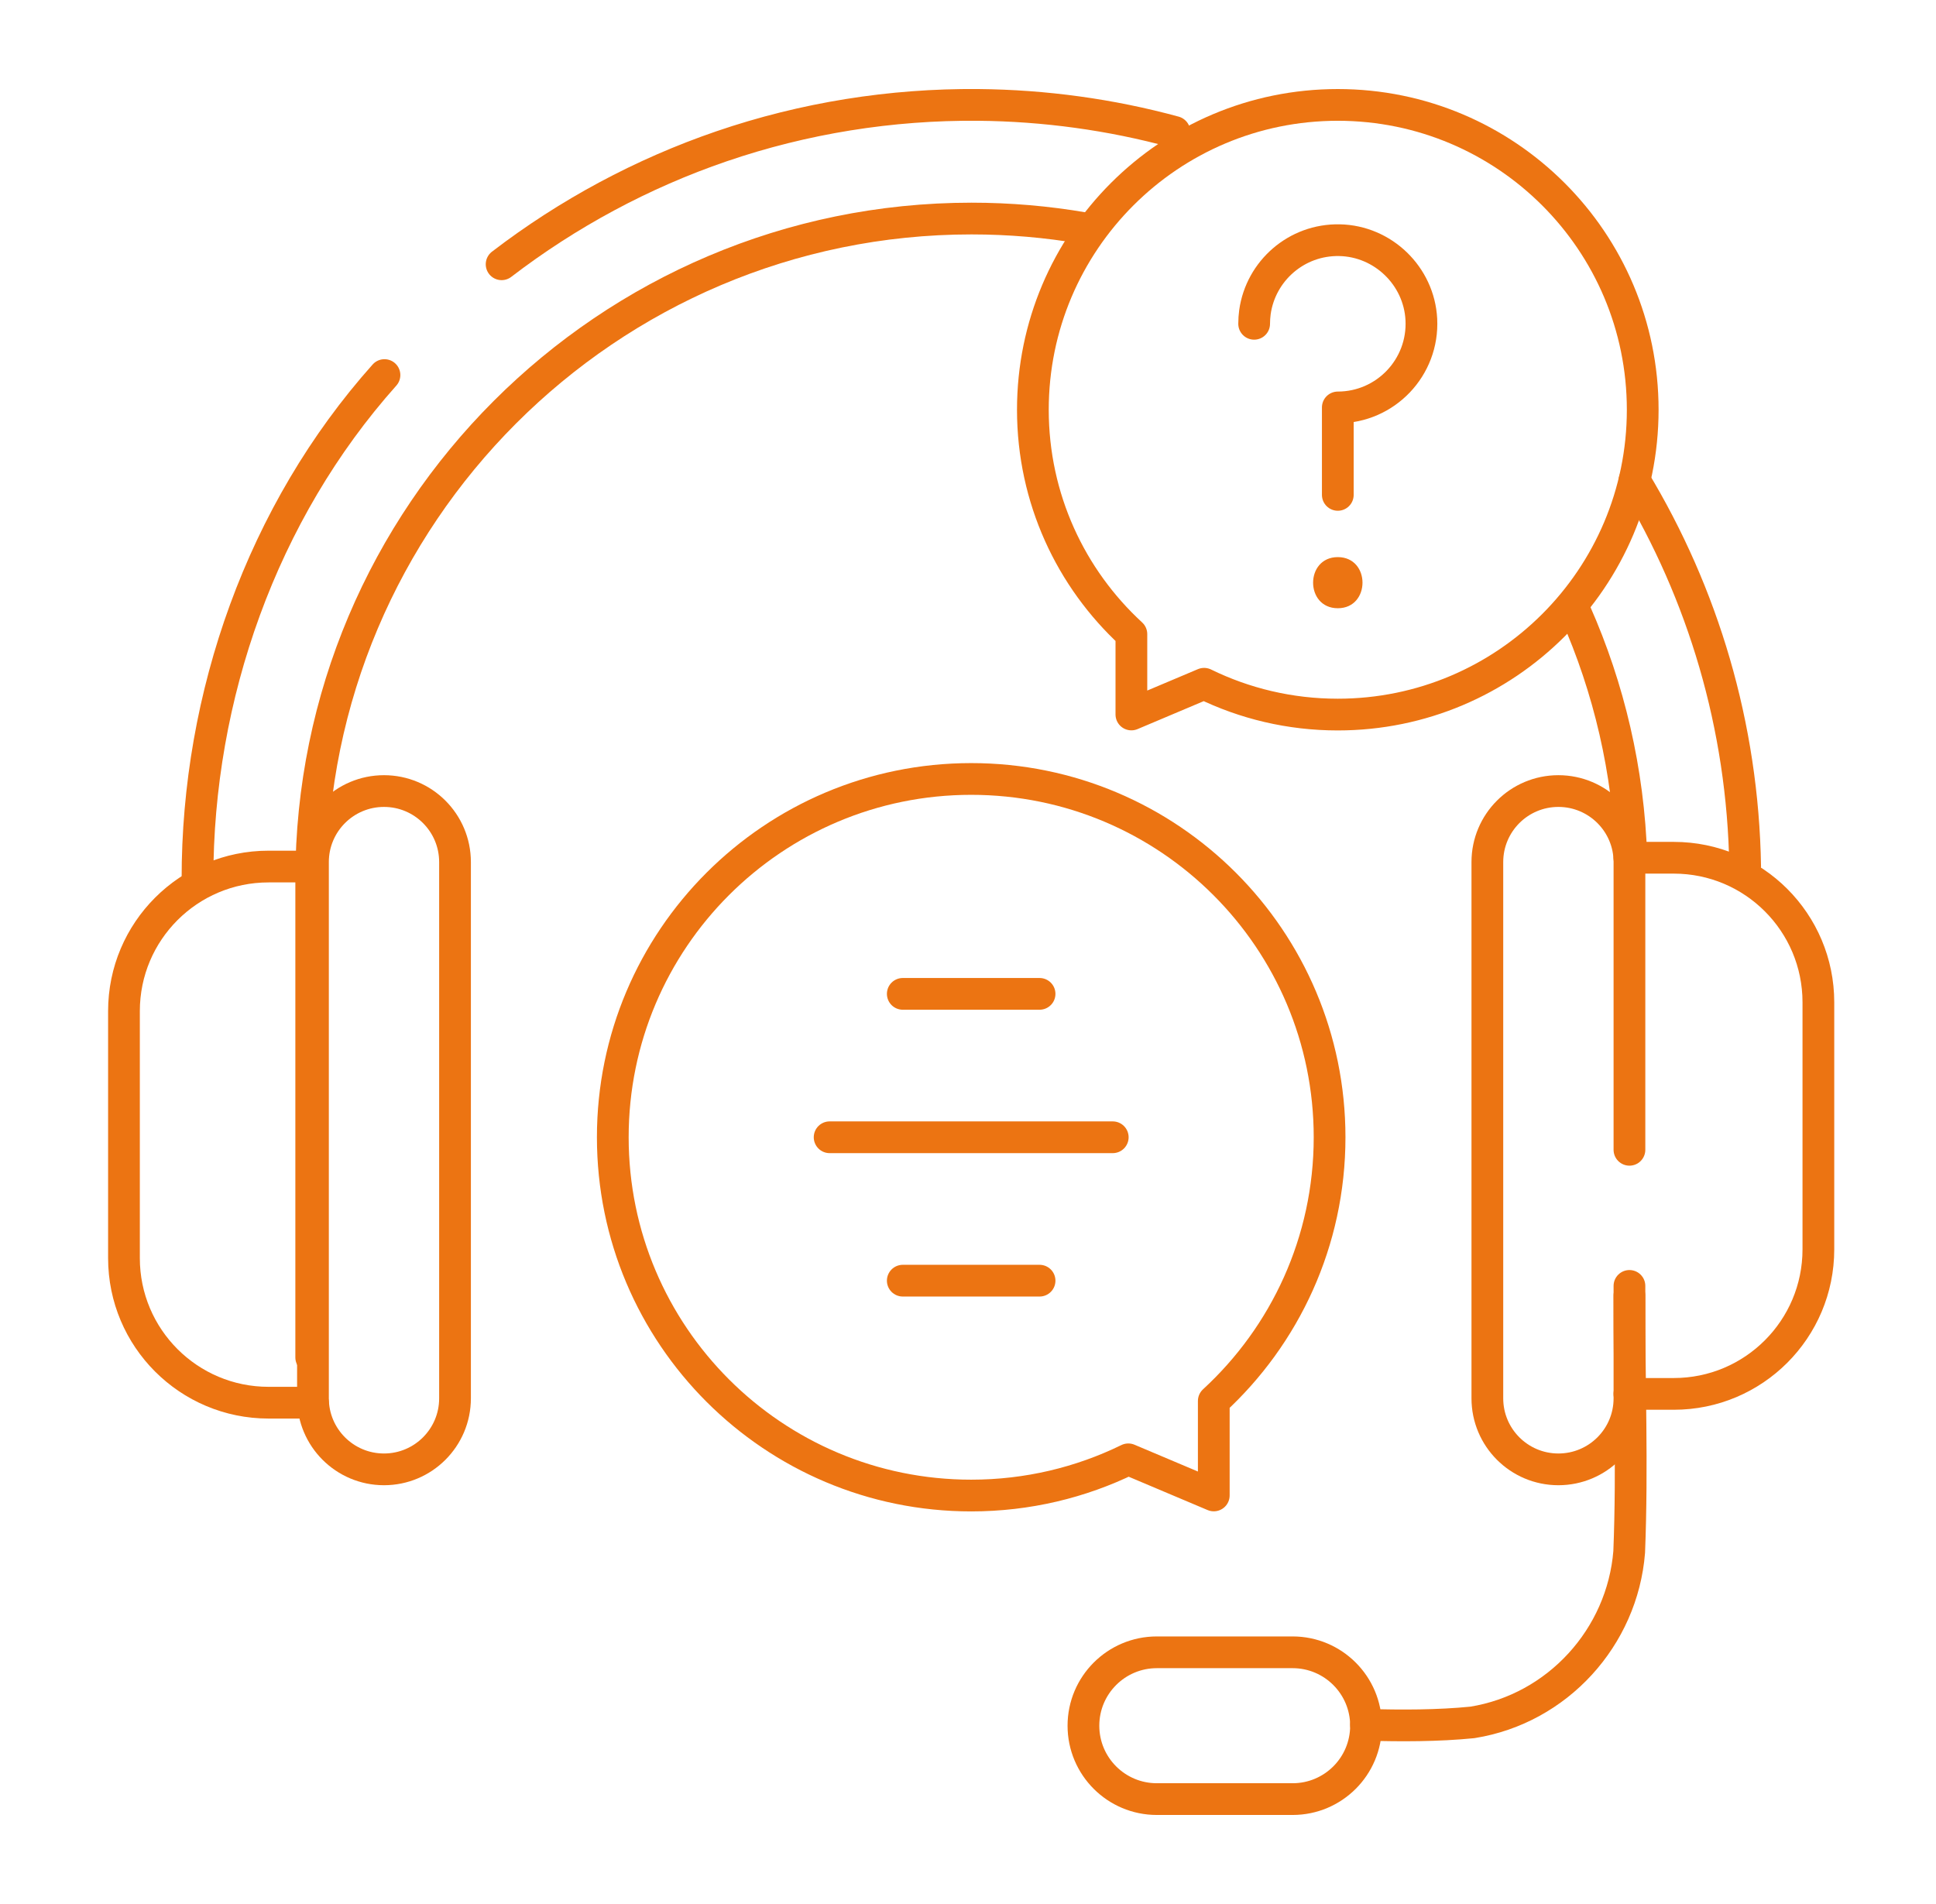 <svg width="61" height="60" viewBox="0 0 61 60" fill="none" xmlns="http://www.w3.org/2000/svg">
<mask id="mask0_3137_82547" style="mask-type:luminance" maskUnits="userSpaceOnUse" x="0" y="0" width="61" height="60">
<path d="M0.6 3.8147e-06H60.6V60H0.6V3.8147e-06Z" fill="white"/>
</mask>
<g mask="url(#mask0_3137_82547)">
<path d="M51.34 40.825C51.333 43.535 51.44 46.221 51.333 48.906C51.118 51.592 49.077 53.848 46.392 54.277C45.317 54.385 44.136 54.385 43.041 54.352" stroke="#EC7412" stroke-miterlimit="10" stroke-linecap="round" stroke-linejoin="round"/>
<path d="M36.45 56.694H40.728C42.005 56.694 43.041 55.659 43.041 54.381C43.041 53.104 42.005 52.068 40.728 52.068H36.45C35.172 52.068 34.137 53.104 34.137 54.381C34.137 55.659 35.172 56.694 36.45 56.694Z" stroke="#EC7412" stroke-miterlimit="10" stroke-linecap="round" stroke-linejoin="round"/>
<path d="M15.805 8.328C17.894 6.726 20.241 5.464 22.732 4.611C25.331 3.721 28.077 3.282 30.824 3.306C32.91 3.325 34.993 3.609 37.006 4.158" stroke="#EC7412" stroke-miterlimit="10" stroke-linecap="round" stroke-linejoin="round"/>
<path d="M6.223 27.706C6.214 21.943 8.255 16.142 12.114 11.819" stroke="#EC7412" stroke-miterlimit="10" stroke-linecap="round" stroke-linejoin="round"/>
<path d="M34.138 7.187C32.991 6.99 31.812 6.887 30.61 6.887C19.138 6.887 9.806 16.227 9.806 27.706V42.776" stroke="#EC7412" stroke-miterlimit="10" stroke-linecap="round" stroke-linejoin="round"/>
<path d="M51.401 27.028C51.313 24.288 50.694 21.681 49.643 19.306" stroke="#EC7412" stroke-miterlimit="10" stroke-linecap="round" stroke-linejoin="round"/>
<path d="M51.5 15.137C53.651 18.703 54.916 22.863 54.987 27.307" stroke="#EC7412" stroke-miterlimit="10" stroke-linecap="round" stroke-linejoin="round"/>
<path d="M9.804 27.307H8.461C5.945 27.307 3.906 29.346 3.906 31.862V39.647C3.906 42.163 5.945 44.202 8.461 44.202H9.861" stroke="#EC7412" stroke-miterlimit="10" stroke-linecap="round" stroke-linejoin="round"/>
<path d="M12.099 24.928C13.335 24.928 14.337 25.93 14.337 27.166V44.065C14.337 45.301 13.335 46.303 12.099 46.303C10.863 46.303 9.861 45.301 9.861 44.065V27.166C9.861 25.93 10.863 24.928 12.099 24.928Z" stroke="#EC7412" stroke-miterlimit="10" stroke-linecap="round" stroke-linejoin="round"/>
<path d="M51.339 43.925H52.739C55.255 43.925 57.294 41.886 57.294 39.37V31.585C57.294 29.069 55.255 27.03 52.739 27.03H51.339" stroke="#EC7412" stroke-miterlimit="10" stroke-linecap="round" stroke-linejoin="round"/>
<path d="M51.341 36.233V27.166C51.341 25.93 50.339 24.928 49.102 24.928C47.866 24.928 46.864 25.93 46.864 27.166V44.065C46.864 45.301 47.866 46.303 49.102 46.303C50.339 46.303 51.341 45.301 51.341 44.065V40.522" stroke="#EC7412" stroke-miterlimit="10" stroke-linecap="round" stroke-linejoin="round"/>
<path d="M30.601 24.547C36.837 24.547 41.893 29.602 41.893 35.838C41.893 39.126 40.487 42.085 38.244 44.148V47.125L35.551 45.987C34.056 46.718 32.377 47.128 30.601 47.128C24.364 47.128 19.308 42.073 19.308 35.838C19.308 29.602 24.364 24.547 30.601 24.547Z" stroke="#EC7412" stroke-miterlimit="10" stroke-linecap="round" stroke-linejoin="round"/>
<path d="M28.445 31.319H32.755" stroke="#EC7412" stroke-miterlimit="10" stroke-linecap="round" stroke-linejoin="round"/>
<path d="M28.445 40.357H32.755" stroke="#EC7412" stroke-miterlimit="10" stroke-linecap="round" stroke-linejoin="round"/>
<path d="M26.14 35.838H35.061" stroke="#EC7412" stroke-miterlimit="10" stroke-linecap="round" stroke-linejoin="round"/>
<path d="M42.151 3.306C36.845 3.306 32.544 7.607 32.544 12.912C32.544 15.709 33.74 18.227 35.648 19.982V22.515L37.939 21.547C39.211 22.169 40.64 22.518 42.151 22.518C47.457 22.518 51.759 18.217 51.759 12.912C51.759 7.607 47.457 3.306 42.151 3.306Z" stroke="#EC7412" stroke-miterlimit="10" stroke-linecap="round" stroke-linejoin="round"/>
<path d="M39.516 10.204C39.516 10.079 39.525 9.956 39.541 9.836C39.723 8.537 40.851 7.541 42.206 7.569C43.577 7.596 44.712 8.694 44.784 10.064C44.862 11.581 43.654 12.839 42.152 12.839V15.595" stroke="#EC7412" stroke-miterlimit="10" stroke-linecap="round" stroke-linejoin="round"/>
<path d="M42.152 19.167C43.189 19.167 43.19 17.556 42.152 17.556C41.115 17.556 41.113 19.167 42.152 19.167Z" fill="#EC7412"/>
</g>
</svg>
